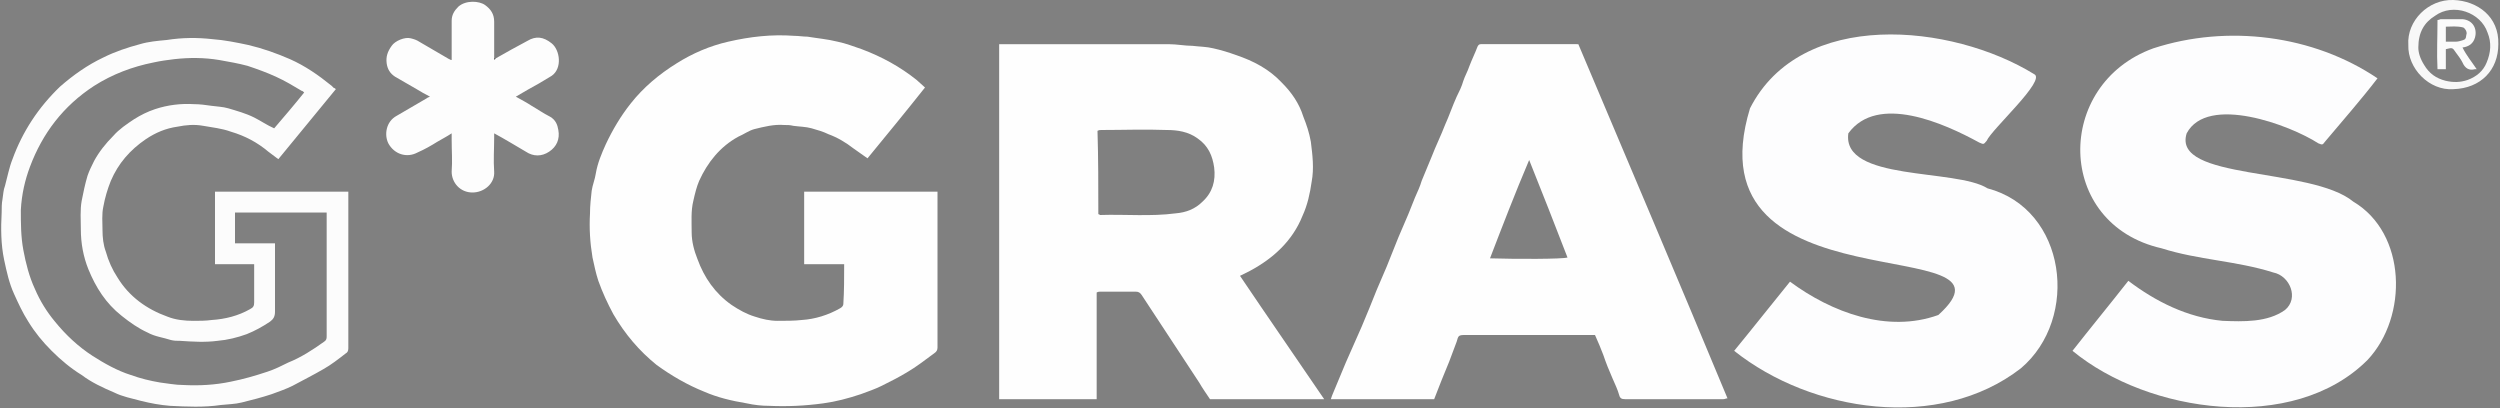 <?xml version="1.0" encoding="UTF-8"?> <svg xmlns="http://www.w3.org/2000/svg" xmlns:xlink="http://www.w3.org/1999/xlink" version="1.1" id="Layer_1" x="0px" y="0px" width="300px" height="49px" viewBox="0 0 300 49" style="enable-background:new 0 0 300 49;" xml:space="preserve"><rect x="0" y="0" width="300" height="49" fill="#808080" stroke="none"/> <style type="text/css"> .st0{fill:#FEFEFE;} .st1{fill:#FDFDFE;} .st2{fill:#FCFCFC;} .st3{fill:#FDFDFD;} .st4{fill:#F8F8F8;} .st5{fill:#171717;} .st6{fill:#FBFBFB;} </style> <g> <path class="st0" d="M119.9,47.9c0-14.2,0-28.3,0-42.6c0.2,0,0.4,0,0.6,0c6.6,0,13.1,0,19.7,0c1,0,2,0.2,2.9,0.2 c0.8,0.1,1.7,0.1,2.5,0.3c0.9,0.2,1.9,0.5,2.7,0.8c2.1,0.7,4,1.7,5.5,3.3c1.2,1.2,2.1,2.5,2.6,4.1c0.4,1,0.7,1.9,0.9,3 c0.2,1.6,0.4,3.2,0.1,4.8c-0.2,1.4-0.5,2.8-1.1,4.1c-1.2,3-3.5,5.1-6.3,6.6c-0.4,0.2-0.8,0.4-1.2,0.6c3.3,4.9,6.7,9.8,10.1,14.8 c-4.6,0-9.1,0-13.7,0c-0.4-0.6-0.9-1.3-1.3-2c-2.3-3.5-4.6-7-6.9-10.5c-0.2-0.3-0.4-0.4-0.7-0.4c-1.4,0-2.9,0-4.3,0 c-0.1,0-0.2,0-0.4,0.1c0,4.3,0,8.5,0,12.8C127.8,47.9,123.9,47.9,119.9,47.9z M131.8,25.7c0.1,0,0.2,0.1,0.2,0.1 c3-0.1,6.1,0.2,9.1-0.2c1.2-0.1,2.3-0.5,3.2-1.4c1.2-1.1,1.6-2.5,1.4-4.1c-0.2-1.4-0.7-2.6-2-3.5c-1.1-0.8-2.4-1-3.7-1 c-2.6-0.1-5.2,0-7.8,0c-0.2,0-0.3,0-0.5,0.1C131.8,19,131.8,22.3,131.8,25.7z"></path> <path class="st0" d="M101.3,31.7c-1.6,0-3.2,0-4.8,0c0-2.9,0-5.8,0-8.7c5.3,0,10.6,0,16,0c0,0.2,0,0.5,0,0.7c0,6,0,12,0,18 c0,0.3-0.1,0.5-0.4,0.7c-1.1,0.8-2.1,1.6-3.3,2.3c-1,0.6-2,1.1-3,1.6c-0.8,0.4-1.7,0.7-2.5,1c-1.5,0.5-3,0.9-4.5,1.1 c-2.2,0.3-4.3,0.4-6.5,0.3c-0.9,0-1.8-0.1-2.7-0.3c-1.8-0.3-3.5-0.7-5.1-1.4c-2-0.8-3.9-1.9-5.7-3.2c-2.1-1.7-3.8-3.7-5.2-6.1 c-0.7-1.3-1.3-2.6-1.8-4c-0.3-0.9-0.5-1.9-0.7-2.8c-0.3-1.8-0.4-3.5-0.3-5.3c0-0.9,0.1-1.8,0.2-2.7c0.1-0.7,0.4-1.4,0.5-2.1 c0.2-1.2,0.7-2.4,1.2-3.5c0.8-1.7,1.8-3.4,3-4.9c1.5-1.9,3.4-3.5,5.5-4.8c1.9-1.2,4-2.1,6.2-2.6c2.6-0.6,5.2-0.9,7.9-0.7 c0.5,0,1.1,0.1,1.6,0.1c1.2,0.2,2.4,0.3,3.6,0.6c1,0.2,2,0.6,2.9,0.9c2.4,0.9,4.6,2.1,6.6,3.7c0.3,0.3,0.7,0.6,1,0.9 c-2.3,2.9-4.6,5.7-6.9,8.5c-0.6-0.4-1.1-0.8-1.7-1.2c-0.9-0.7-1.9-1.3-3-1.7c-0.6-0.3-1.3-0.5-2-0.7c-0.7-0.2-1.5-0.2-2.2-0.3 c-0.4-0.1-0.7-0.1-1.1-0.1c-1.2-0.1-2.4,0.2-3.6,0.5c-0.7,0.2-1.2,0.6-1.9,0.9c-2.2,1.2-3.7,3.1-4.7,5.3c-0.3,0.7-0.5,1.5-0.7,2.4 c-0.3,1.2-0.2,2.5-0.2,3.8c0,1.1,0.3,2.2,0.7,3.2c0.8,2.2,2.1,4.1,4.1,5.5c0.9,0.6,1.8,1.1,2.8,1.4c0.9,0.3,1.8,0.5,2.7,0.5 c1,0,2,0,2.9-0.1c1.6-0.1,3.2-0.6,4.6-1.4c0.2-0.1,0.4-0.3,0.4-0.5C101.3,34.9,101.3,33.4,101.3,31.7z"></path> <path class="st1" d="M285.3,9.4c-2,2.6-4.2,5.1-6.3,7.6c-0.3,0.4-0.3,0.4-0.8,0.2c-3.4-2.2-13.3-5.9-15.8-1.2 c-1.8,5.7,14.9,4,20,8.2c6.4,3.8,6.6,13.8,1.7,19c-8.9,8.9-26.3,6.4-35.4-1.1c2.2-2.8,4.5-5.6,6.7-8.4c3.3,2.5,7.1,4.4,11.3,4.8 c2.5,0.1,5.4,0.2,7.5-1.3c1.7-1.4,0.6-4.1-1.4-4.5c-4.4-1.4-9-1.5-13.4-2.9c-12.8-2.9-12.9-19.7-1-24 C267.3,2.9,277.6,4.2,285.3,9.4z"></path> <path class="st1" d="M208.1,42.1c2.3-2.8,4.5-5.6,6.7-8.3c5,3.7,11.7,6.2,17.8,4C244,27.5,202.5,37.6,210,13 c6.1-12,24.2-10.2,34.1-4.1c1.5,0.7-5.1,6.6-5.7,8c-0.4,0.5-0.4,0.4-0.9,0.2c-4.2-2.3-12.2-5.9-15.7-1.1 c-0.8,5.8,12.9,4.2,16.7,6.6c9.5,2.5,11.1,15.6,4,21.6C232.7,51.8,217.4,49.5,208.1,42.1z"></path> <path class="st0" d="M189.4,5.3c6,14.2,12,28.3,17.9,42.5c-0.2,0-0.3,0.1-0.5,0.1c-3.9,0-7.9,0-11.8,0c-0.4,0-0.6-0.1-0.7-0.5 c-0.2-0.7-0.5-1.3-0.8-2c-0.4-0.9-0.8-1.9-1.1-2.8c-0.3-0.8-0.6-1.5-1-2.4c-0.2,0-0.4,0-0.6,0c-5,0-10,0-15,0c-0.8,0-0.8,0.1-1,0.8 c-0.3,0.8-0.6,1.6-0.9,2.4c-0.3,0.7-0.6,1.5-0.9,2.2c-0.3,0.8-0.6,1.5-0.9,2.3c-4.1,0-8.2,0-12.4,0c0.1-0.3,0.2-0.6,0.3-0.8 c0.5-1.2,1-2.4,1.5-3.6c0.6-1.4,1.3-2.9,1.9-4.3c0.6-1.4,1.2-2.9,1.8-4.4c0.4-0.9,0.8-1.9,1.2-2.8c0.5-1.2,0.9-2.3,1.4-3.5 c0.4-0.9,0.8-1.9,1.2-2.8c0.3-0.7,0.5-1.3,0.8-2c0.3-0.7,0.6-1.3,0.8-2c0.4-1,0.8-1.9,1.2-2.9c0.5-1.3,1.1-2.5,1.6-3.8 c0.5-1.1,0.9-2.3,1.4-3.4c0.3-0.6,0.6-1.2,0.8-1.9c0.2-0.6,0.5-1.1,0.7-1.7c0.3-0.8,0.7-1.6,1-2.4c0.1-0.2,0.2-0.3,0.4-0.3 c0.1,0,0.1,0,0.2,0c3.6,0,7.3,0,10.9,0C189.2,5.3,189.3,5.3,189.4,5.3z M178.8,31c3.1,0.1,8.7,0.1,9.3-0.1c-1.5-3.9-3-7.7-4.6-11.7 C181.8,23.2,180.3,27.1,178.8,31z"></path> <path class="st2" d="M40.3,10.7c-2.3,2.8-4.6,5.6-6.9,8.4c-0.4-0.3-0.8-0.6-1.2-0.9c-1.3-1.1-2.8-1.9-4.5-2.4 c-1.1-0.4-2.2-0.5-3.3-0.7c-1.1-0.2-2.1-0.1-3.1,0.1c-1.4,0.2-2.6,0.7-3.8,1.5c-1.9,1.3-3.3,2.9-4.2,5c-0.4,1-0.7,2-0.9,3.1 c-0.2,0.9-0.1,1.9-0.1,2.8c0,0.9,0.1,1.8,0.4,2.6c0.3,1.1,0.8,2.2,1.4,3.1c1.4,2.3,3.5,3.8,6,4.7c1,0.4,2.1,0.5,3.1,0.5 c0.7,0,1.5,0,2.2-0.1c1.6-0.1,3.2-0.5,4.6-1.3c0.4-0.2,0.5-0.4,0.5-0.8c0-1.3,0-2.7,0-4.1c0-0.2,0-0.3,0-0.5c-1.6,0-3.1,0-4.7,0 c0-2.9,0-5.8,0-8.7c5.3,0,10.6,0,16,0c0,0.3,0,0.5,0,0.8c0,6,0,12,0,18c0,0.3-0.1,0.5-0.3,0.6c-0.9,0.7-1.8,1.4-2.7,1.9 c-1.2,0.7-2.4,1.3-3.7,2c-0.8,0.4-1.7,0.7-2.5,1c-1.2,0.4-2.4,0.7-3.6,1c-0.8,0.2-1.6,0.2-2.5,0.3c-2,0.3-4.1,0.2-6.1,0.1 c-1.2-0.1-2.3-0.3-3.5-0.6c-1.1-0.3-2.2-0.5-3.2-1c-1.4-0.6-2.7-1.2-3.9-2.1c-1.3-0.8-2.5-1.8-3.6-2.9c-1.1-1.1-2-2.2-2.8-3.5 c-0.7-1.1-1.2-2.2-1.7-3.3c-0.6-1.3-0.9-2.7-1.2-4.1c-0.4-1.9-0.4-3.8-0.3-5.7c0-0.5,0-1.1,0.1-1.6c0.1-0.6,0.1-1.1,0.3-1.6 c0.3-1.1,0.5-2.2,0.9-3.2c1.2-3.3,3.1-6.2,5.7-8.7c1.6-1.4,3.3-2.6,5.2-3.5c1.4-0.7,2.9-1.2,4.4-1.6c1-0.3,2.1-0.4,3.2-0.5 c1.9-0.3,3.7-0.3,5.5-0.1c1.4,0.1,2.9,0.4,4.3,0.7c1.7,0.4,3.4,1,5,1.7c1.8,0.8,3.4,1.9,5,3.2c0.1,0.1,0.2,0.2,0.3,0.3 C40.1,10.5,40.2,10.6,40.3,10.7z M36.5,11.1c-0.1-0.1-0.2-0.2-0.3-0.2c-1-0.6-2-1.2-3.1-1.7c-1.1-0.5-2.2-0.9-3.4-1.3 c-1.1-0.3-2.3-0.5-3.4-0.7c-1.8-0.3-3.6-0.3-5.4-0.1c-0.8,0.1-1.6,0.2-2.5,0.4c-2.5,0.5-4.9,1.4-7.1,2.8c-3.7,2.4-6.2,5.7-7.7,9.7 c-0.6,1.6-1,3.3-1.1,5.2c0,1.6,0,3.2,0.3,4.8c0.3,1.6,0.7,3.2,1.4,4.7c0.6,1.4,1.4,2.7,2.4,3.9c1.3,1.6,2.8,3,4.5,4.1 c1.4,0.9,3,1.8,4.6,2.3c1.1,0.4,2.3,0.7,3.5,0.9c0.9,0.1,1.8,0.3,2.8,0.3c1.9,0.1,3.8,0,5.7-0.4c1.5-0.3,2.9-0.7,4.4-1.2 c0.9-0.3,1.7-0.7,2.5-1.1c1.5-0.6,2.9-1.5,4.3-2.5c0.3-0.2,0.3-0.4,0.3-0.7c0-4.8,0-9.6,0-14.3c0-0.2,0-0.4,0-0.5 c-3.7,0-7.3,0-11,0c0,1.2,0,2.4,0,3.7c1.6,0,3.2,0,4.8,0c0,0.3,0,0.5,0,0.7c0,2.5,0,5,0,7.5c0,0.6-0.2,0.9-0.6,1.2 c-0.9,0.6-1.8,1.1-2.8,1.5c-1.1,0.4-2.3,0.7-3.5,0.8c-1.5,0.2-3,0.1-4.5,0c-0.4,0-0.7,0-1.1-0.1c-0.9-0.3-1.9-0.4-2.8-0.9 c-1.1-0.5-2.1-1.2-3.1-2c-1.9-1.5-3.1-3.4-4-5.6c-0.6-1.5-0.9-3.1-0.9-4.8c0-1.1-0.1-2.3,0.1-3.4c0.2-1,0.4-2,0.7-3 c0.2-0.6,0.5-1.2,0.8-1.8c0.6-1.1,1.4-2.1,2.3-3c0.7-0.8,1.6-1.4,2.5-2c0.8-0.5,1.6-0.9,2.5-1.2c1.5-0.5,3.1-0.7,4.7-0.6 c0.7,0,1.4,0.1,2.1,0.2c0.7,0.1,1.3,0.1,2,0.3c1,0.3,2.1,0.6,3.1,1.1c0.8,0.4,1.5,0.9,2.4,1.3C34.1,14,35.3,12.6,36.5,11.1z"></path> <path class="st3" d="M59.5,7c1.2-0.7,2.5-1.4,3.8-2.1c1-0.6,1.9-0.5,2.9,0.3c1,0.8,1.3,3,0,3.9c-0.5,0.3-1,0.6-1.5,0.9 c-0.9,0.5-1.8,1-2.8,1.6c0.7,0.4,1.3,0.7,1.9,1.1c0.7,0.4,1.4,0.9,2.2,1.3c0.7,0.4,0.9,1,1,1.6c0.2,1.1-0.2,2-1.1,2.6 c-0.9,0.6-1.9,0.6-2.8,0c-1.2-0.7-2.5-1.5-3.8-2.2c0,0.2,0,0.4,0,0.5c0,1.4-0.1,2.7,0,4.1c0.1,1.4-1.2,2.5-2.6,2.5 c-1.5,0-2.5-1.2-2.5-2.5c0.1-1.3,0-2.5,0-3.8c0-0.2,0-0.5,0-0.8c-0.6,0.4-1.2,0.7-1.7,1c-0.8,0.5-1.5,0.9-2.4,1.3 c-1.3,0.7-2.8,0.2-3.5-1.1c-0.5-1-0.3-2.6,1-3.3c1.2-0.7,2.4-1.4,3.6-2.1c0.1-0.1,0.2-0.1,0.4-0.2C51,11.3,50.5,11,50,10.7 c-0.9-0.5-1.7-1-2.6-1.5c-0.6-0.4-0.9-0.9-1-1.6c-0.1-0.8,0.1-1.4,0.6-2.1c0.4-0.6,1.6-1.1,2.3-0.9c0.4,0.1,0.7,0.2,1,0.4 c1.2,0.7,2.4,1.4,3.6,2.1c0.1,0,0.1,0.1,0.3,0.1c0-0.2,0-0.4,0-0.5c0-1.4,0-2.8,0-4.2c0-0.7,0.3-1.2,0.8-1.7 c0.9-0.8,2.5-0.7,3.2-0.2s1.1,1.1,1.1,2c0,1.3,0,2.6,0,3.9c0,0.2,0,0.4,0,0.6c0,0.1,0.1,0.1,0.1,0.1C59.4,7,59.5,7,59.5,7z"></path> <path class="st4" d="M289,5.4c-0.2-2.9,2.4-5.5,5.4-5.4c2.9,0.1,5.5,2,5.4,5.3c0,3.1-2.1,5.3-5.4,5.4C291.5,10.9,288.9,8.2,289,5.4 z M290.2,5.7c0,0.6,0.2,1.3,0.7,2.1c0.6,1,1.4,1.6,2.6,1.9c0.9,0.2,1.7,0.2,2.6-0.1c1.1-0.4,1.9-1.1,2.3-2.1 c0.5-1.2,0.6-2.4,0.1-3.6c-0.8-2.4-4.1-3.6-6.3-2C290.9,2.7,290.2,3.9,290.2,5.7z"></path> <path class="st5" d="M59.5,7C59.5,7,59.4,7,59.4,7.1C59.3,7,59.3,7,59.3,7C59.4,7,59.5,7,59.5,7z"></path> <path class="st6" d="M297.2,8.3C297,8.3,297,8.3,297,8.3c-0.7,0.2-1.2-0.1-1.5-0.8c-0.2-0.4-0.5-0.8-0.8-1.2 c-0.4-0.6-0.4-0.6-1.2-0.4c0,0.8,0,1.5,0,2.4c-0.4,0-0.7,0-1,0c-0.1-1.9,0-3.9,0-5.9c0.2,0,0.3-0.1,0.4-0.1c0.8,0,1.6,0,2.3,0 c0.1,0,0.2,0,0.3,0c1.2,0.1,1.8,1.1,1.5,2.2c-0.2,0.7-0.7,1.1-1.5,1.2C296,6.7,296.6,7.4,297.2,8.3z M293.5,3.2c0,0.6,0,1.2,0,1.8 c0.4,0,0.8,0,1.2,0c0.3,0,0.6-0.1,0.9-0.2c0.4-0.1,0.3-0.5,0.4-0.8c0-0.2-0.1-0.5-0.4-0.7C294.8,3.1,294.2,3.2,293.5,3.2z"></path> </g> </svg> 